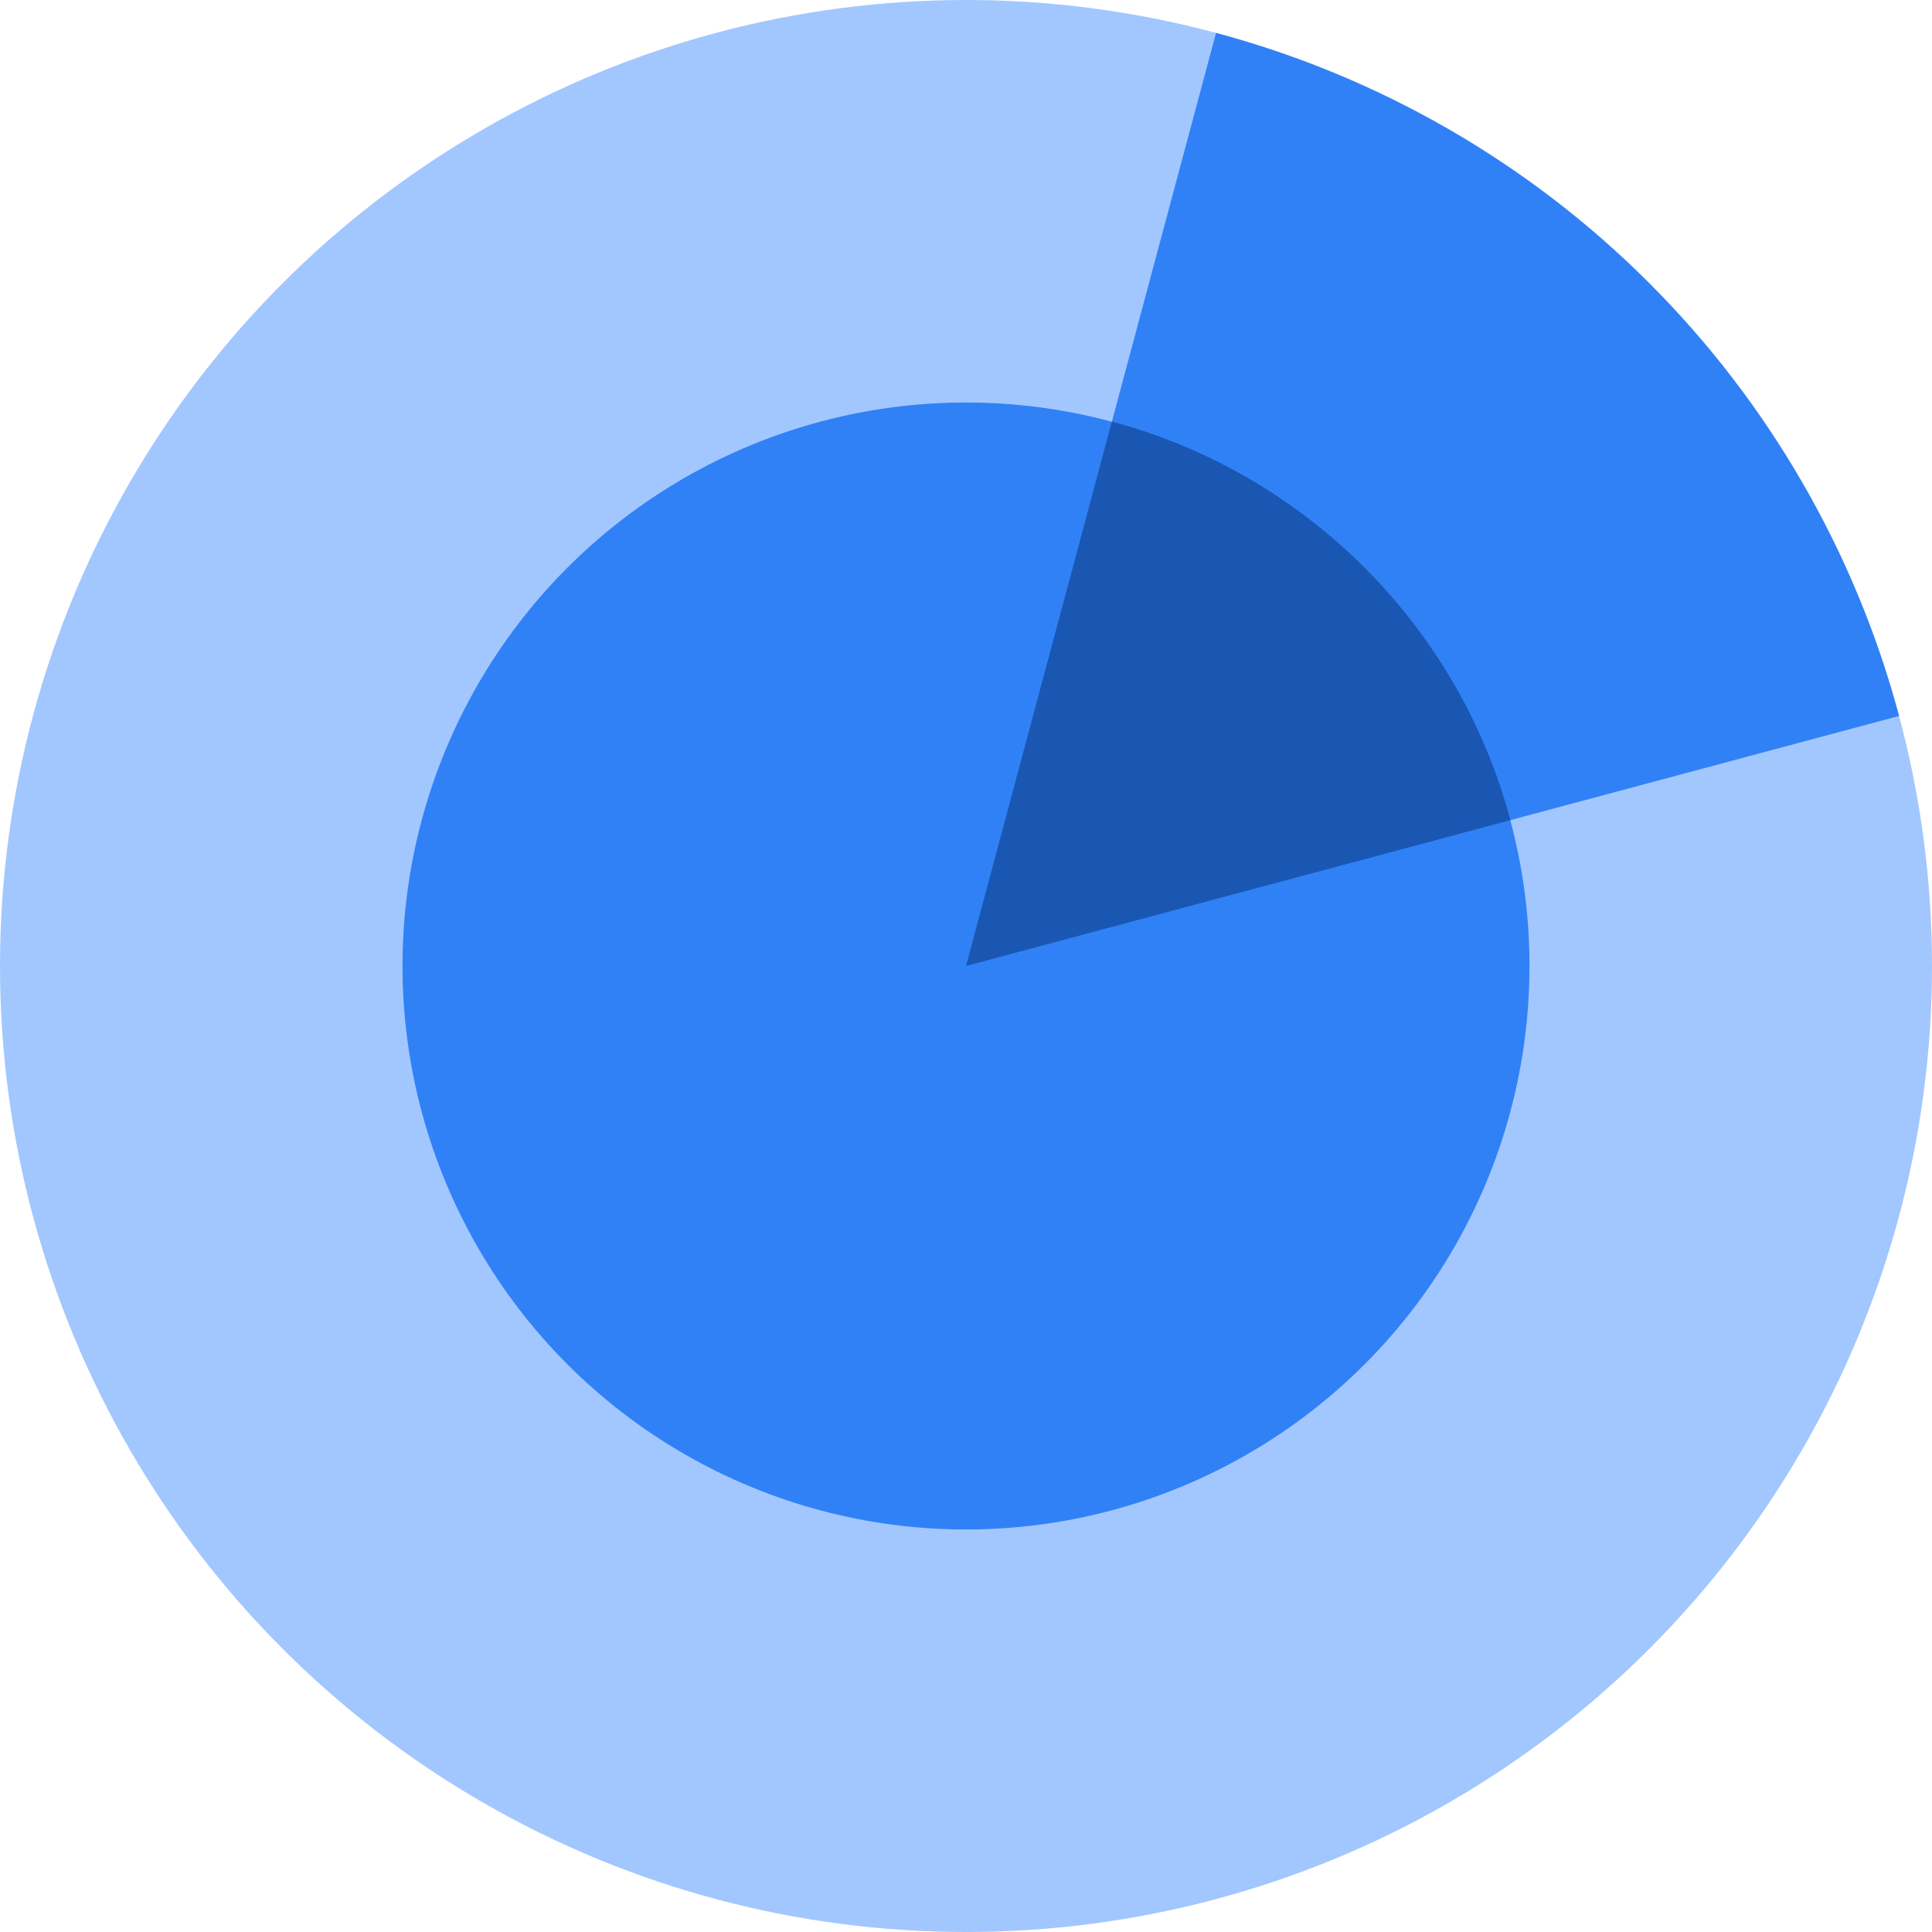 <svg width="24" height="24" viewBox="0 0 24 24" fill="none" xmlns="http://www.w3.org/2000/svg">
<circle cx="12" cy="12" r="12" fill="#A2C7FF"/>
<circle cx="12" cy="12" r="7" fill="#3181F6"/>
<path d="M23.591 8.894C23.046 6.86 21.975 5.004 20.485 3.515C18.996 2.025 17.14 0.954 15.106 0.409L12 12L23.591 8.894Z" fill="#3181F6"/>
<path fill-rule="evenodd" clip-rule="evenodd" d="M13.812 5.237L12 12L18.763 10.188C18.119 7.778 16.222 5.881 13.812 5.237Z" fill="#1957B3"/>
</svg>
